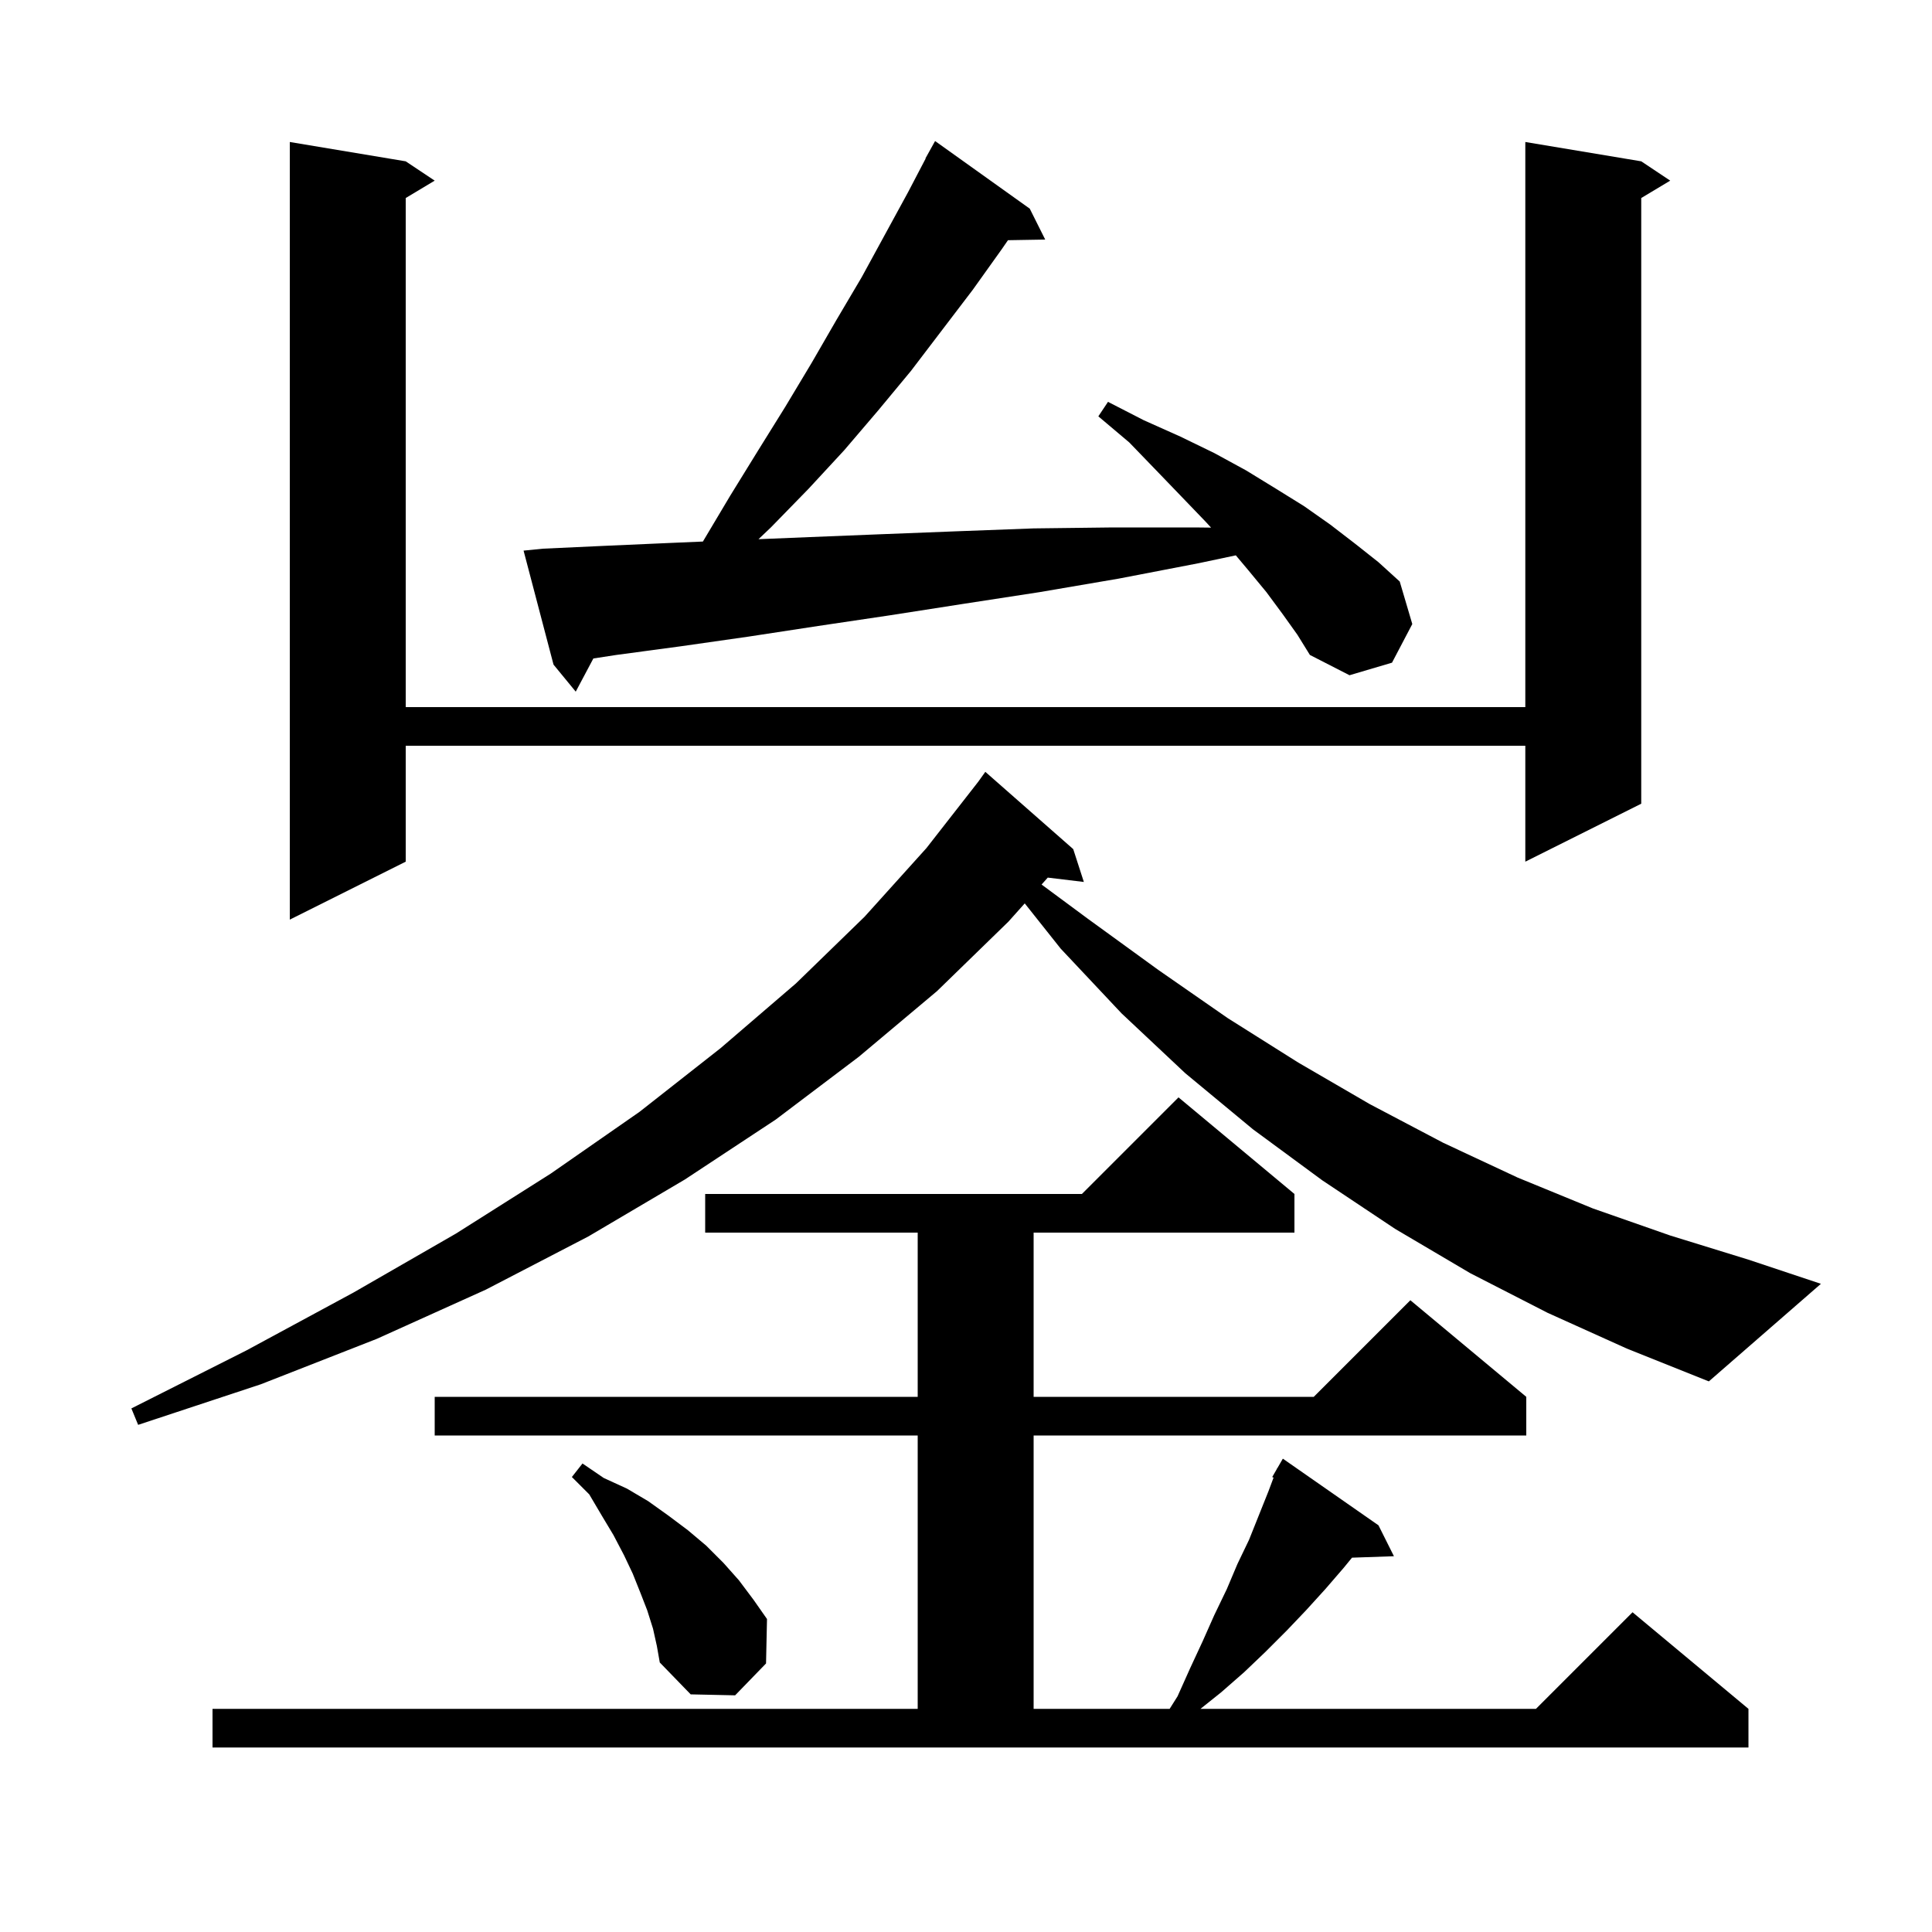 <svg xmlns="http://www.w3.org/2000/svg" xmlns:xlink="http://www.w3.org/1999/xlink" version="1.1" baseProfile="full" viewBox="0 0 200 200" width="200" height="200">
<g fill="black">
<path d="M 22.0 176.9 L 95.0 176.9 L 95.0 148.6 L 45.0 148.6 L 45.0 144.6 L 95.0 144.6 L 95.0 127.6 L 73.0 127.6 L 73.0 123.6 L 112.0 123.6 L 122.0 113.6 L 134.0 123.6 L 134.0 127.6 L 107.0 127.6 L 107.0 144.6 L 136.0 144.6 L 146.0 134.6 L 158.0 144.6 L 158.0 148.6 L 107.0 148.6 L 107.0 176.9 L 121.081 176.9 L 121.9 175.6 L 123.2 172.7 L 124.5 169.9 L 125.7 167.2 L 127.0 164.5 L 128.1 161.9 L 129.3 159.4 L 131.3 154.4 L 131.839 152.963 L 131.7 152.9 L 132.161 152.103 L 132.2 152.0 L 132.216 152.009 L 132.8 151.0 L 142.7 157.9 L 144.3 161.1 L 139.959 161.25 L 139.1 162.3 L 137.2 164.5 L 135.2 166.7 L 133.2 168.8 L 131.0 171.0 L 128.8 173.1 L 126.4 175.2 L 124.275 176.9 L 159.0 176.9 L 169.0 166.9 L 181.0 176.9 L 181.0 180.9 L 22.0 180.9 Z M 67.6 168.6 L 67.0 166.7 L 66.3 164.9 L 65.5 162.9 L 64.6 161.0 L 63.5 158.9 L 62.3 156.9 L 61.0 154.7 L 59.2 152.9 L 60.3 151.5 L 62.5 153.0 L 64.9 154.1 L 67.1 155.4 L 69.2 156.9 L 71.2 158.4 L 73.1 160.0 L 74.9 161.8 L 76.5 163.6 L 78.0 165.6 L 79.4 167.6 L 79.3 172.2 L 76.1 175.5 L 71.5 175.4 L 68.3 172.1 L 68.0 170.4 Z M 160.2 135.9 L 152.2 131.8 L 144.4 127.2 L 136.9 122.2 L 129.7 116.9 L 122.7 111.1 L 116.1 104.9 L 109.8 98.2 L 106.081 93.519 L 104.4 95.4 L 97.0 102.6 L 88.9 109.4 L 80.3 115.9 L 70.9 122.1 L 60.9 128.0 L 50.3 133.5 L 39.0 138.6 L 27.0 143.3 L 14.3 147.5 L 13.6 145.8 L 25.5 139.8 L 36.6 133.8 L 47.2 127.7 L 57.0 121.5 L 66.2 115.1 L 74.6 108.5 L 82.4 101.8 L 89.5 94.9 L 95.9 87.8 L 101.265 80.929 L 102.0 79.9 L 111.1 87.9 L 112.2 91.3 L 108.465 90.849 L 107.824 91.567 L 112.6 95.1 L 119.9 100.4 L 127.1 105.4 L 134.4 110.0 L 141.8 114.3 L 149.4 118.3 L 157.1 121.9 L 164.9 125.1 L 172.9 127.9 L 181.0 130.4 L 188.5 132.9 L 176.9 143.0 L 168.4 139.6 Z M 169.9 16.7 L 172.9 18.7 L 169.9 20.5 L 169.9 83.2 L 157.9 89.2 L 157.9 77.2 L 42.0 77.2 L 42.0 89.2 L 30.0 95.2 L 30.0 14.7 L 42.0 16.7 L 45.0 18.7 L 42.0 20.5 L 42.0 73.2 L 157.9 73.2 L 157.9 14.7 Z M 132.8 63.6 L 131.1 61.3 L 129.2 59.0 L 127.931 57.489 L 124.1 58.3 L 115.8 59.9 L 107.6 61.3 L 99.8 62.5 L 92.1 63.7 L 84.7 64.8 L 77.5 65.9 L 70.5 66.9 L 63.8 67.8 L 61.425 68.165 L 59.6 71.6 L 57.3 68.8 L 54.2 57.0 L 56.2 56.8 L 62.7 56.5 L 69.5 56.2 L 72.767 56.06 L 72.8 56.0 L 75.6 51.3 L 78.5 46.6 L 81.3 42.1 L 84.0 37.6 L 86.6 33.1 L 89.2 28.7 L 94.0 19.9 L 95.824 16.411 L 95.8 16.4 L 96.8 14.6 L 106.6 21.6 L 108.2 24.8 L 104.345 24.866 L 103.7 25.8 L 100.7 30.0 L 94.3 38.4 L 90.9 42.5 L 87.4 46.6 L 83.7 50.6 L 79.8 54.6 L 78.519 55.817 L 83.8 55.6 L 91.3 55.3 L 99.0 55.0 L 107.0 54.7 L 115.2 54.6 L 123.7 54.6 L 125.369 54.619 L 124.8 54.0 L 122.3 51.4 L 119.7 48.7 L 116.9 45.8 L 113.7 43.1 L 114.7 41.6 L 118.4 43.5 L 122.2 45.2 L 125.7 46.9 L 129.0 48.7 L 132.1 50.6 L 135.0 52.4 L 137.7 54.3 L 140.3 56.3 L 142.7 58.2 L 144.9 60.2 L 146.2 64.6 L 144.1 68.6 L 139.7 69.9 L 135.6 67.8 L 134.3 65.7 Z " />
</g>
</svg>
